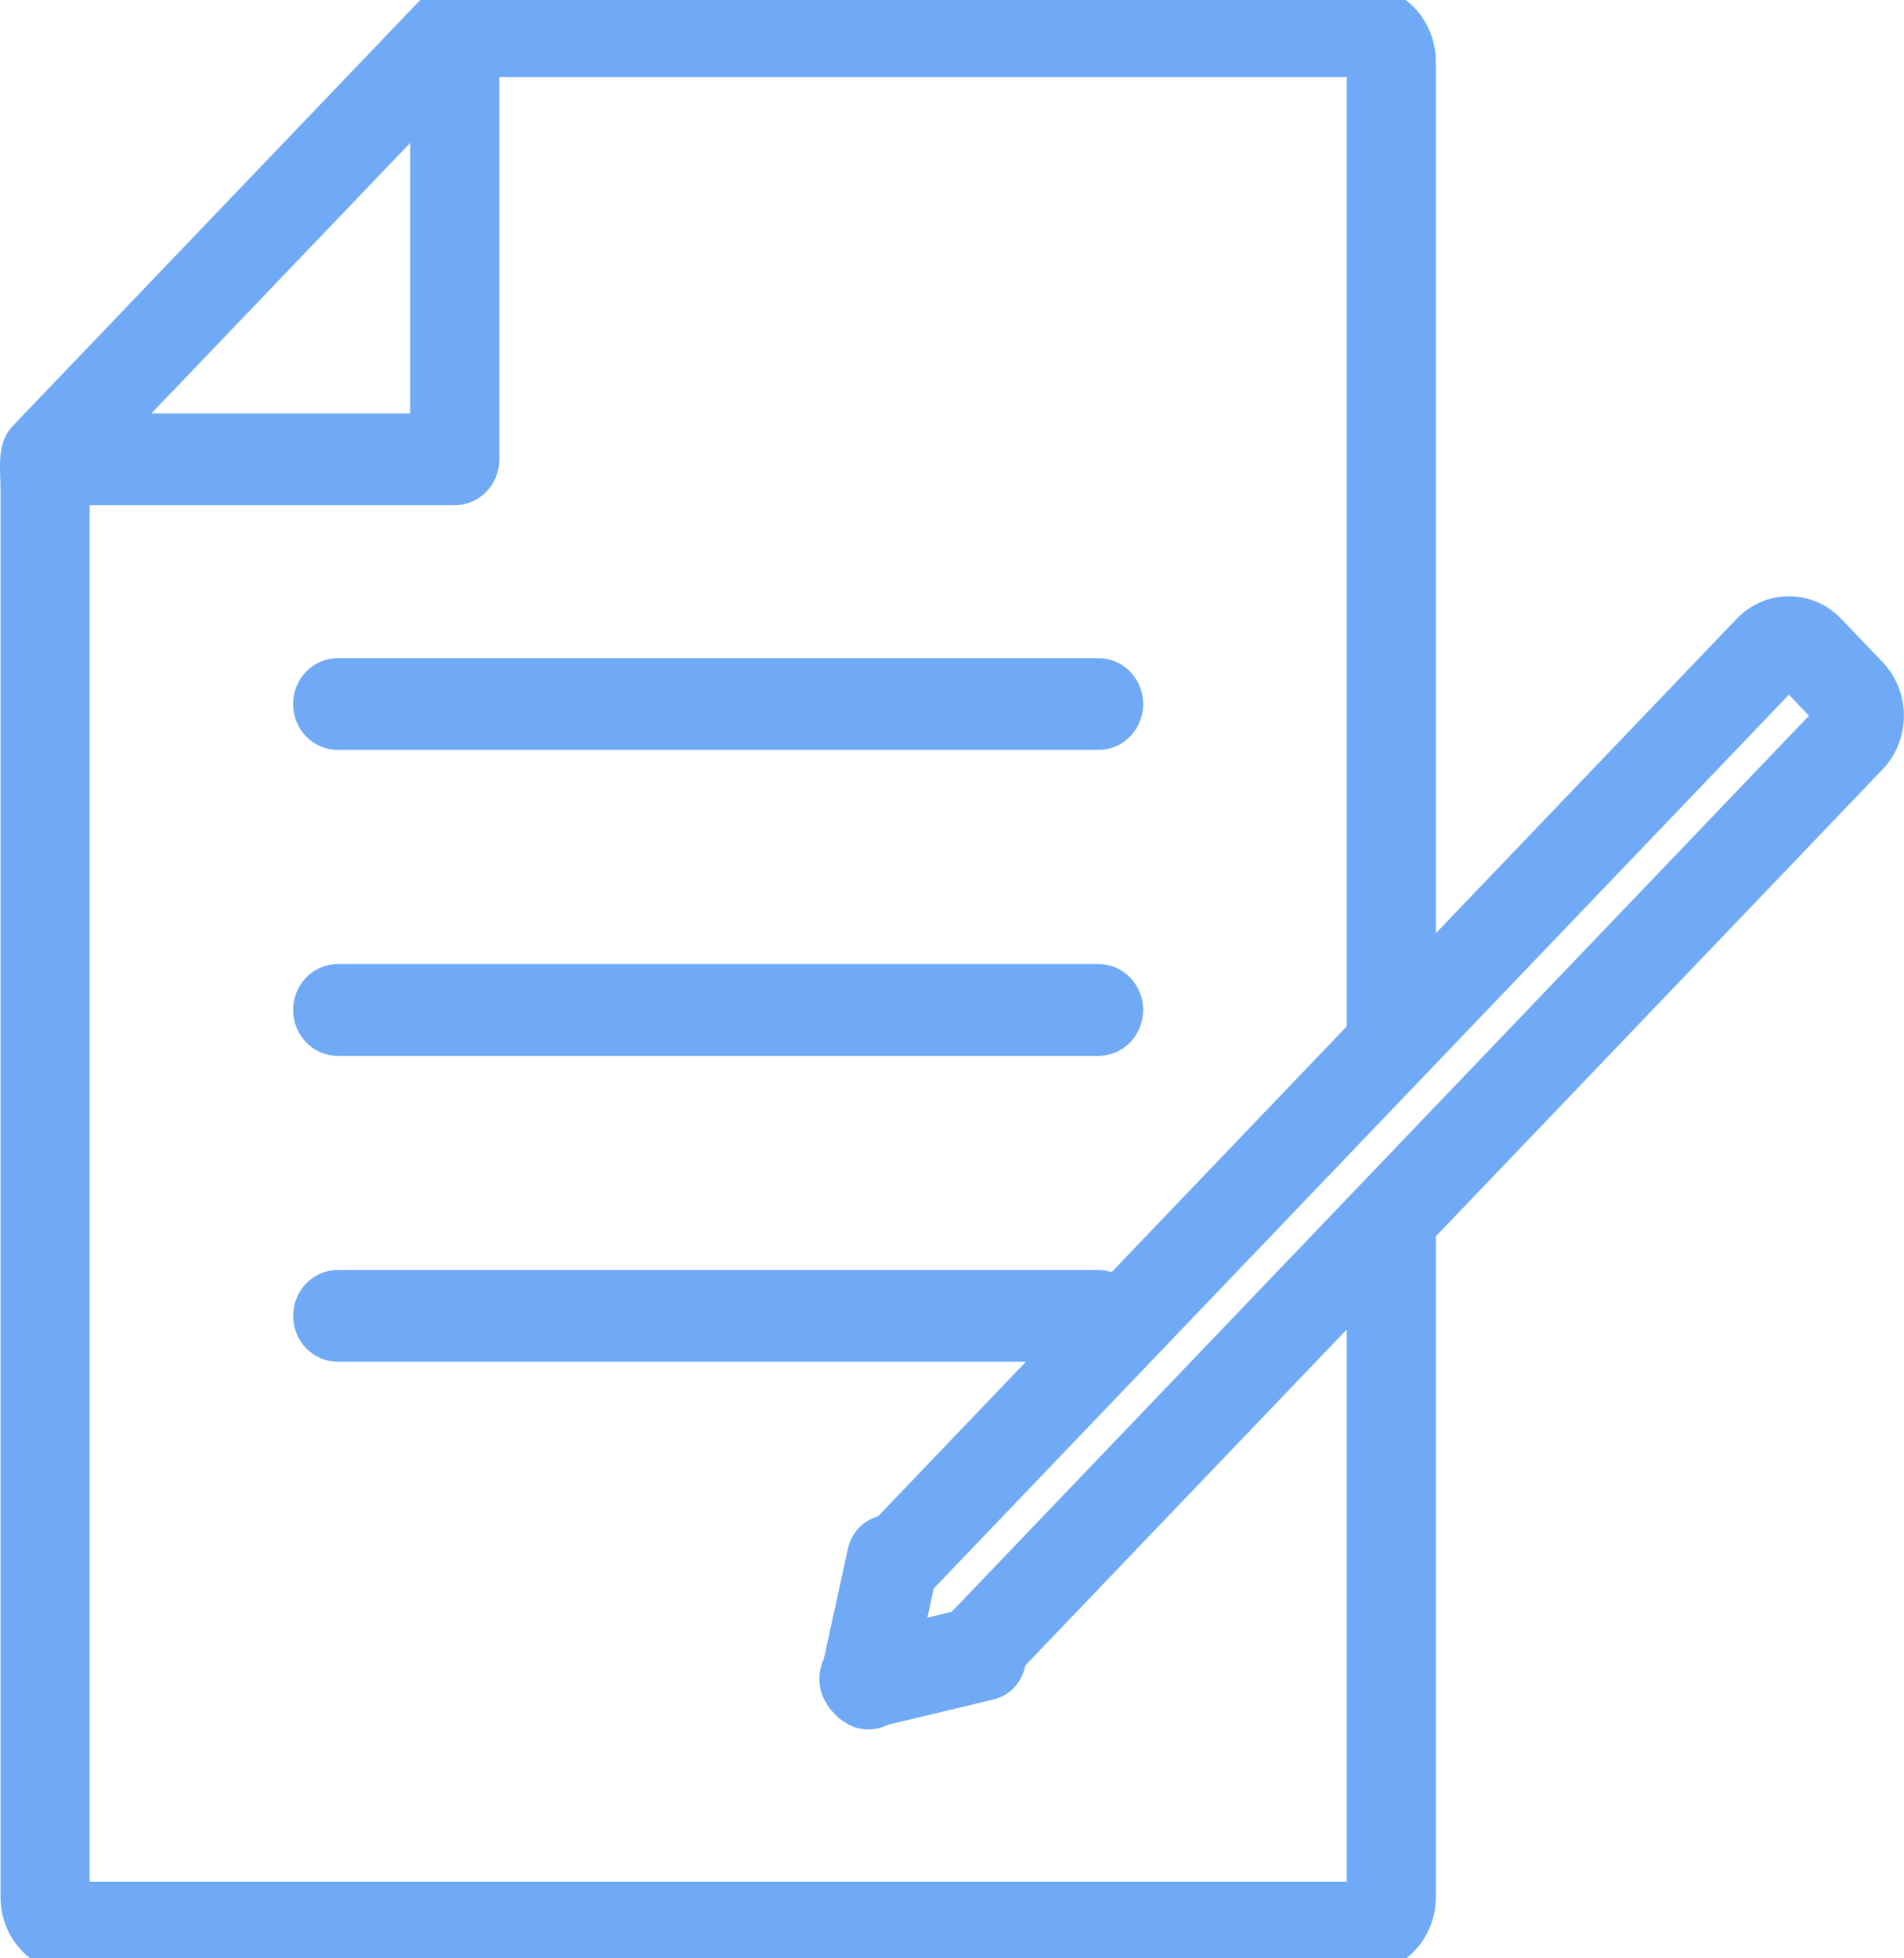 <?xml version="1.0" encoding="UTF-8"?> <svg xmlns="http://www.w3.org/2000/svg" width="498" height="512" viewBox="0 0 498 512" fill="none"> <path d="M489.496 175.857L478.702 164.58C472.74 158.35 463.072 158.35 457.109 164.58L371.553 253.972V16.132C371.553 7.294 364.702 0.136 356.244 0.136H126.604C121.407 0.136 116.248 -0.824 113.201 2.359L6.258 114.098C3.211 117.281 4.13 122.167 4.13 128.102V496.004C4.13 504.842 10.981 512 19.439 512H356.244C364.702 512 371.553 504.842 371.553 496.004V321.65L489.496 198.419C495.458 192.189 495.458 182.087 489.496 175.857ZM111.295 27.401V112.106H30.225L111.295 27.401ZM356.244 496.004H19.439V128.102H118.95C123.175 128.102 126.604 124.519 126.604 120.104V16.132H356.244V269.968L291.562 337.55C290.337 336.678 288.944 336.055 287.352 336.055H88.331C84.106 336.055 80.676 339.638 80.676 344.052C80.676 348.467 84.106 352.05 88.331 352.05H277.692L231.695 400.11C228.801 400.541 226.375 402.629 225.686 405.78L219.264 435.124C218.292 436.924 218.016 439.171 218.674 441.435C218.896 442.202 219.325 442.85 219.723 443.506C219.784 443.618 219.822 443.722 219.884 443.826C220.236 444.37 220.649 444.818 221.101 445.266C221.529 445.729 221.958 446.161 222.479 446.529C222.578 446.593 222.685 446.641 222.792 446.705C223.428 447.121 224.04 447.561 224.775 447.801C226.941 448.497 229.085 448.201 230.807 447.185L258.892 440.475C262.107 439.707 264.181 436.908 264.395 433.621L356.251 337.646V496.004H356.244ZM250.992 425.047L237.306 428.318L240.574 413.37L467.894 175.857L478.687 187.134L250.992 425.047ZM88.323 192.085H287.344C291.569 192.085 294.999 188.502 294.999 184.087C294.999 179.672 291.569 176.089 287.344 176.089H88.323C84.098 176.089 80.669 179.672 80.669 184.087C80.669 188.502 84.098 192.085 88.323 192.085ZM88.323 272.064H287.344C291.569 272.064 294.999 268.481 294.999 264.066C294.999 259.651 291.569 256.068 287.344 256.068H88.323C84.098 256.068 80.669 259.651 80.669 264.066C80.669 268.481 84.098 272.064 88.323 272.064Z" fill="#70AAF6" stroke="#70AAF6" stroke-width="8"></path> </svg> 